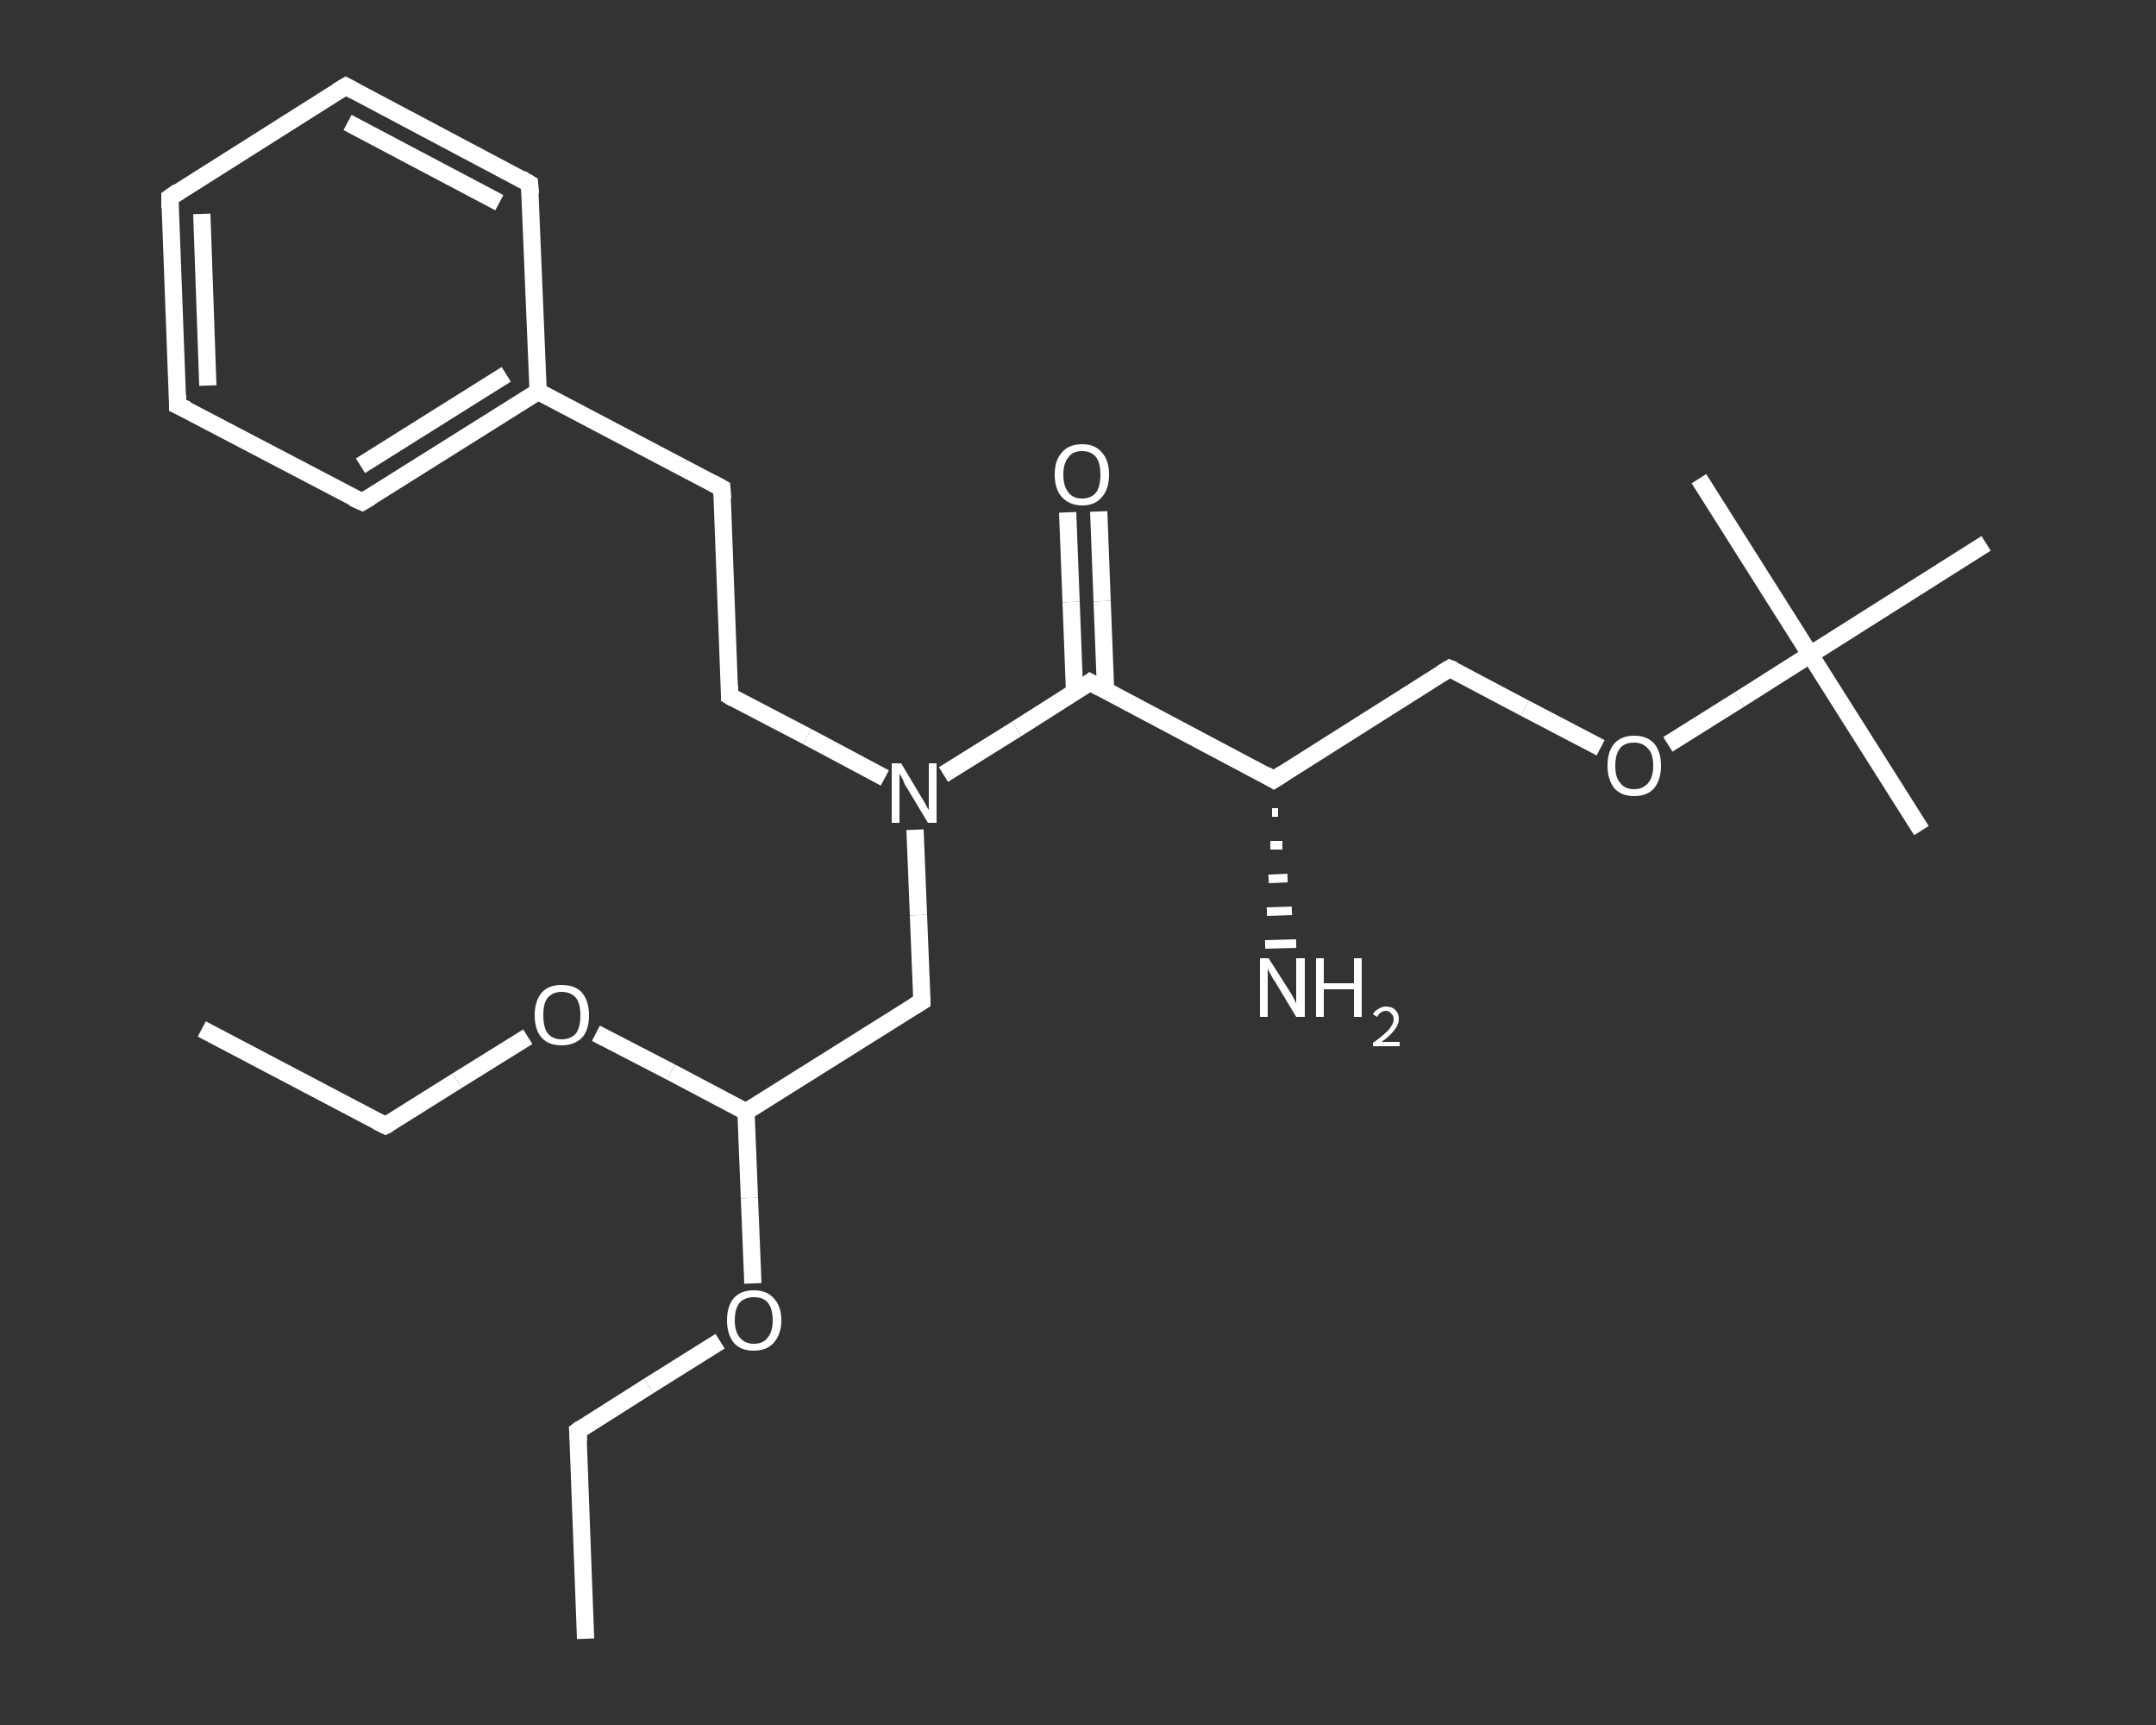 <?xml version='1.0' encoding='iso-8859-1'?>
<svg version='1.1' baseProfile='full'
              xmlns='http://www.w3.org/2000/svg'
                      xmlns:rdkit='http://www.rdkit.org/xml'
                      xmlns:xlink='http://www.w3.org/1999/xlink'
                  xml:space='preserve'
width='250px' height='200px' viewBox='0 0 250 200'>
<rect x="0" y="0" width="250" height="200" fill="#333333" stroke="none"/>
<!-- END OF HEADER -->
<rect style='opacity:1.0;fill:transparent;stroke:none' width='250.0' height='200.0' x='0.0' y='0.0'> </rect>
<path class='bond-0 atom-0 atom-1' d='M 67.9,190.0 L 67.0,165.9' style='fill:none;fill-rule:evenodd;stroke:#FFFFFF;stroke-width:2.0px;stroke-linecap:butt;stroke-linejoin:miter;stroke-opacity:1' />
<path class='bond-1 atom-1 atom-2' d='M 67.0,165.9 L 75.2,160.7' style='fill:none;fill-rule:evenodd;stroke:#FFFFFF;stroke-width:2.0px;stroke-linecap:butt;stroke-linejoin:miter;stroke-opacity:1' />
<path class='bond-1 atom-1 atom-2' d='M 75.2,160.7 L 83.5,155.5' style='fill:none;fill-rule:evenodd;stroke:#FFFFFF;stroke-width:2.0px;stroke-linecap:butt;stroke-linejoin:miter;stroke-opacity:1' />
<path class='bond-2 atom-2 atom-3' d='M 87.3,148.8 L 86.9,138.9' style='fill:none;fill-rule:evenodd;stroke:#FFFFFF;stroke-width:2.0px;stroke-linecap:butt;stroke-linejoin:miter;stroke-opacity:1' />
<path class='bond-2 atom-2 atom-3' d='M 86.9,138.9 L 86.5,128.9' style='fill:none;fill-rule:evenodd;stroke:#FFFFFF;stroke-width:2.0px;stroke-linecap:butt;stroke-linejoin:miter;stroke-opacity:1' />
<path class='bond-3 atom-3 atom-4' d='M 86.5,128.9 L 106.9,116.1' style='fill:none;fill-rule:evenodd;stroke:#FFFFFF;stroke-width:2.0px;stroke-linecap:butt;stroke-linejoin:miter;stroke-opacity:1' />
<path class='bond-4 atom-4 atom-5' d='M 106.9,116.1 L 106.5,106.1' style='fill:none;fill-rule:evenodd;stroke:#FFFFFF;stroke-width:2.0px;stroke-linecap:butt;stroke-linejoin:miter;stroke-opacity:1' />
<path class='bond-4 atom-4 atom-5' d='M 106.5,106.1 L 106.1,96.2' style='fill:none;fill-rule:evenodd;stroke:#FFFFFF;stroke-width:2.0px;stroke-linecap:butt;stroke-linejoin:miter;stroke-opacity:1' />
<path class='bond-5 atom-5 atom-6' d='M 102.6,90.2 L 93.6,85.4' style='fill:none;fill-rule:evenodd;stroke:#FFFFFF;stroke-width:2.0px;stroke-linecap:butt;stroke-linejoin:miter;stroke-opacity:1' />
<path class='bond-5 atom-5 atom-6' d='M 93.6,85.4 L 84.6,80.7' style='fill:none;fill-rule:evenodd;stroke:#FFFFFF;stroke-width:2.0px;stroke-linecap:butt;stroke-linejoin:miter;stroke-opacity:1' />
<path class='bond-6 atom-6 atom-7' d='M 84.6,80.7 L 83.7,56.6' style='fill:none;fill-rule:evenodd;stroke:#FFFFFF;stroke-width:2.0px;stroke-linecap:butt;stroke-linejoin:miter;stroke-opacity:1' />
<path class='bond-7 atom-7 atom-8' d='M 83.7,56.6 L 62.4,45.4' style='fill:none;fill-rule:evenodd;stroke:#FFFFFF;stroke-width:2.0px;stroke-linecap:butt;stroke-linejoin:miter;stroke-opacity:1' />
<path class='bond-8 atom-8 atom-9' d='M 62.4,45.4 L 42.0,58.2' style='fill:none;fill-rule:evenodd;stroke:#FFFFFF;stroke-width:2.0px;stroke-linecap:butt;stroke-linejoin:miter;stroke-opacity:1' />
<path class='bond-8 atom-8 atom-9' d='M 58.7,43.4 L 41.8,54.0' style='fill:none;fill-rule:evenodd;stroke:#FFFFFF;stroke-width:2.0px;stroke-linecap:butt;stroke-linejoin:miter;stroke-opacity:1' />
<path class='bond-9 atom-9 atom-10' d='M 42.0,58.2 L 20.6,47.0' style='fill:none;fill-rule:evenodd;stroke:#FFFFFF;stroke-width:2.0px;stroke-linecap:butt;stroke-linejoin:miter;stroke-opacity:1' />
<path class='bond-10 atom-10 atom-11' d='M 20.6,47.0 L 19.7,22.9' style='fill:none;fill-rule:evenodd;stroke:#FFFFFF;stroke-width:2.0px;stroke-linecap:butt;stroke-linejoin:miter;stroke-opacity:1' />
<path class='bond-10 atom-10 atom-11' d='M 24.1,44.7 L 23.4,24.8' style='fill:none;fill-rule:evenodd;stroke:#FFFFFF;stroke-width:2.0px;stroke-linecap:butt;stroke-linejoin:miter;stroke-opacity:1' />
<path class='bond-11 atom-11 atom-12' d='M 19.7,22.9 L 40.1,10.0' style='fill:none;fill-rule:evenodd;stroke:#FFFFFF;stroke-width:2.0px;stroke-linecap:butt;stroke-linejoin:miter;stroke-opacity:1' />
<path class='bond-12 atom-12 atom-13' d='M 40.1,10.0 L 61.4,21.3' style='fill:none;fill-rule:evenodd;stroke:#FFFFFF;stroke-width:2.0px;stroke-linecap:butt;stroke-linejoin:miter;stroke-opacity:1' />
<path class='bond-12 atom-12 atom-13' d='M 40.3,14.2 L 57.9,23.5' style='fill:none;fill-rule:evenodd;stroke:#FFFFFF;stroke-width:2.0px;stroke-linecap:butt;stroke-linejoin:miter;stroke-opacity:1' />
<path class='bond-13 atom-5 atom-14' d='M 109.4,89.8 L 117.9,84.5' style='fill:none;fill-rule:evenodd;stroke:#FFFFFF;stroke-width:2.0px;stroke-linecap:butt;stroke-linejoin:miter;stroke-opacity:1' />
<path class='bond-13 atom-5 atom-14' d='M 117.9,84.5 L 126.4,79.1' style='fill:none;fill-rule:evenodd;stroke:#FFFFFF;stroke-width:2.0px;stroke-linecap:butt;stroke-linejoin:miter;stroke-opacity:1' />
<path class='bond-14 atom-14 atom-15' d='M 128.2,80.1 L 127.8,69.7' style='fill:none;fill-rule:evenodd;stroke:#FFFFFF;stroke-width:2.0px;stroke-linecap:butt;stroke-linejoin:miter;stroke-opacity:1' />
<path class='bond-14 atom-14 atom-15' d='M 127.8,69.7 L 127.4,59.3' style='fill:none;fill-rule:evenodd;stroke:#FFFFFF;stroke-width:2.0px;stroke-linecap:butt;stroke-linejoin:miter;stroke-opacity:1' />
<path class='bond-14 atom-14 atom-15' d='M 124.6,80.2 L 124.2,69.8' style='fill:none;fill-rule:evenodd;stroke:#FFFFFF;stroke-width:2.0px;stroke-linecap:butt;stroke-linejoin:miter;stroke-opacity:1' />
<path class='bond-14 atom-14 atom-15' d='M 124.2,69.8 L 123.8,59.4' style='fill:none;fill-rule:evenodd;stroke:#FFFFFF;stroke-width:2.0px;stroke-linecap:butt;stroke-linejoin:miter;stroke-opacity:1' />
<path class='bond-15 atom-14 atom-16' d='M 126.4,79.1 L 147.7,90.4' style='fill:none;fill-rule:evenodd;stroke:#FFFFFF;stroke-width:2.0px;stroke-linecap:butt;stroke-linejoin:miter;stroke-opacity:1' />
<path class='bond-16 atom-16 atom-17' d='M 148.2,94.2 L 147.5,94.2' style='fill:none;fill-rule:evenodd;stroke:#FFFFFF;stroke-width:1.0px;stroke-linecap:butt;stroke-linejoin:miter;stroke-opacity:1' />
<path class='bond-16 atom-16 atom-17' d='M 148.7,98.0 L 147.3,98.0' style='fill:none;fill-rule:evenodd;stroke:#FFFFFF;stroke-width:1.0px;stroke-linecap:butt;stroke-linejoin:miter;stroke-opacity:1' />
<path class='bond-16 atom-16 atom-17' d='M 149.3,101.8 L 147.1,101.9' style='fill:none;fill-rule:evenodd;stroke:#FFFFFF;stroke-width:1.0px;stroke-linecap:butt;stroke-linejoin:miter;stroke-opacity:1' />
<path class='bond-16 atom-16 atom-17' d='M 149.8,105.6 L 146.9,105.7' style='fill:none;fill-rule:evenodd;stroke:#FFFFFF;stroke-width:1.0px;stroke-linecap:butt;stroke-linejoin:miter;stroke-opacity:1' />
<path class='bond-16 atom-16 atom-17' d='M 150.3,109.4 L 146.7,109.5' style='fill:none;fill-rule:evenodd;stroke:#FFFFFF;stroke-width:1.0px;stroke-linecap:butt;stroke-linejoin:miter;stroke-opacity:1' />
<path class='bond-17 atom-16 atom-18' d='M 147.7,90.4 L 168.1,77.5' style='fill:none;fill-rule:evenodd;stroke:#FFFFFF;stroke-width:2.0px;stroke-linecap:butt;stroke-linejoin:miter;stroke-opacity:1' />
<path class='bond-18 atom-18 atom-19' d='M 168.1,77.5 L 176.8,82.1' style='fill:none;fill-rule:evenodd;stroke:#FFFFFF;stroke-width:2.0px;stroke-linecap:butt;stroke-linejoin:miter;stroke-opacity:1' />
<path class='bond-18 atom-18 atom-19' d='M 176.8,82.1 L 185.6,86.7' style='fill:none;fill-rule:evenodd;stroke:#FFFFFF;stroke-width:2.0px;stroke-linecap:butt;stroke-linejoin:miter;stroke-opacity:1' />
<path class='bond-19 atom-19 atom-20' d='M 193.4,86.3 L 201.7,81.1' style='fill:none;fill-rule:evenodd;stroke:#FFFFFF;stroke-width:2.0px;stroke-linecap:butt;stroke-linejoin:miter;stroke-opacity:1' />
<path class='bond-19 atom-19 atom-20' d='M 201.7,81.1 L 209.9,75.9' style='fill:none;fill-rule:evenodd;stroke:#FFFFFF;stroke-width:2.0px;stroke-linecap:butt;stroke-linejoin:miter;stroke-opacity:1' />
<path class='bond-20 atom-20 atom-21' d='M 209.9,75.9 L 222.8,96.3' style='fill:none;fill-rule:evenodd;stroke:#FFFFFF;stroke-width:2.0px;stroke-linecap:butt;stroke-linejoin:miter;stroke-opacity:1' />
<path class='bond-21 atom-20 atom-22' d='M 209.9,75.9 L 197.0,55.5' style='fill:none;fill-rule:evenodd;stroke:#FFFFFF;stroke-width:2.0px;stroke-linecap:butt;stroke-linejoin:miter;stroke-opacity:1' />
<path class='bond-22 atom-20 atom-23' d='M 209.9,75.9 L 230.3,63.0' style='fill:none;fill-rule:evenodd;stroke:#FFFFFF;stroke-width:2.0px;stroke-linecap:butt;stroke-linejoin:miter;stroke-opacity:1' />
<path class='bond-23 atom-3 atom-24' d='M 86.5,128.9 L 77.8,124.3' style='fill:none;fill-rule:evenodd;stroke:#FFFFFF;stroke-width:2.0px;stroke-linecap:butt;stroke-linejoin:miter;stroke-opacity:1' />
<path class='bond-23 atom-3 atom-24' d='M 77.8,124.3 L 69.1,119.8' style='fill:none;fill-rule:evenodd;stroke:#FFFFFF;stroke-width:2.0px;stroke-linecap:butt;stroke-linejoin:miter;stroke-opacity:1' />
<path class='bond-24 atom-24 atom-25' d='M 61.2,120.2 L 53.0,125.3' style='fill:none;fill-rule:evenodd;stroke:#FFFFFF;stroke-width:2.0px;stroke-linecap:butt;stroke-linejoin:miter;stroke-opacity:1' />
<path class='bond-24 atom-24 atom-25' d='M 53.0,125.3 L 44.7,130.5' style='fill:none;fill-rule:evenodd;stroke:#FFFFFF;stroke-width:2.0px;stroke-linecap:butt;stroke-linejoin:miter;stroke-opacity:1' />
<path class='bond-25 atom-25 atom-26' d='M 44.7,130.5 L 23.4,119.3' style='fill:none;fill-rule:evenodd;stroke:#FFFFFF;stroke-width:2.0px;stroke-linecap:butt;stroke-linejoin:miter;stroke-opacity:1' />
<path class='bond-26 atom-13 atom-8' d='M 61.4,21.3 L 62.4,45.4' style='fill:none;fill-rule:evenodd;stroke:#FFFFFF;stroke-width:2.0px;stroke-linecap:butt;stroke-linejoin:miter;stroke-opacity:1' />
<path d='M 67.1,167.1 L 67.0,165.9 L 67.4,165.6' style='fill:none;stroke:#FFFFFF;stroke-width:2.0px;stroke-linecap:butt;stroke-linejoin:miter;stroke-opacity:1;' />
<path d='M 105.9,116.7 L 106.9,116.1 L 106.9,115.6' style='fill:none;stroke:#FFFFFF;stroke-width:2.0px;stroke-linecap:butt;stroke-linejoin:miter;stroke-opacity:1;' />
<path d='M 85.1,81.0 L 84.6,80.7 L 84.6,79.5' style='fill:none;stroke:#FFFFFF;stroke-width:2.0px;stroke-linecap:butt;stroke-linejoin:miter;stroke-opacity:1;' />
<path d='M 83.8,57.8 L 83.7,56.6 L 82.6,56.0' style='fill:none;stroke:#FFFFFF;stroke-width:2.0px;stroke-linecap:butt;stroke-linejoin:miter;stroke-opacity:1;' />
<path d='M 43.0,57.6 L 42.0,58.2 L 40.9,57.7' style='fill:none;stroke:#FFFFFF;stroke-width:2.0px;stroke-linecap:butt;stroke-linejoin:miter;stroke-opacity:1;' />
<path d='M 21.7,47.5 L 20.6,47.0 L 20.6,45.8' style='fill:none;stroke:#FFFFFF;stroke-width:2.0px;stroke-linecap:butt;stroke-linejoin:miter;stroke-opacity:1;' />
<path d='M 19.7,24.1 L 19.7,22.9 L 20.7,22.2' style='fill:none;stroke:#FFFFFF;stroke-width:2.0px;stroke-linecap:butt;stroke-linejoin:miter;stroke-opacity:1;' />
<path d='M 39.1,10.6 L 40.1,10.0 L 41.2,10.6' style='fill:none;stroke:#FFFFFF;stroke-width:2.0px;stroke-linecap:butt;stroke-linejoin:miter;stroke-opacity:1;' />
<path d='M 60.4,20.7 L 61.4,21.3 L 61.5,22.5' style='fill:none;stroke:#FFFFFF;stroke-width:2.0px;stroke-linecap:butt;stroke-linejoin:miter;stroke-opacity:1;' />
<path d='M 126.0,79.4 L 126.4,79.1 L 127.5,79.7' style='fill:none;stroke:#FFFFFF;stroke-width:2.0px;stroke-linecap:butt;stroke-linejoin:miter;stroke-opacity:1;' />
<path d='M 146.7,89.8 L 147.7,90.4 L 148.8,89.7' style='fill:none;stroke:#FFFFFF;stroke-width:2.0px;stroke-linecap:butt;stroke-linejoin:miter;stroke-opacity:1;' />
<path d='M 167.1,78.1 L 168.1,77.5 L 168.6,77.7' style='fill:none;stroke:#FFFFFF;stroke-width:2.0px;stroke-linecap:butt;stroke-linejoin:miter;stroke-opacity:1;' />
<path d='M 45.1,130.3 L 44.7,130.5 L 43.7,130.0' style='fill:none;stroke:#FFFFFF;stroke-width:2.0px;stroke-linecap:butt;stroke-linejoin:miter;stroke-opacity:1;' />
<path class='atom-2' d='M 84.3 153.1
Q 84.3 151.4, 85.1 150.5
Q 85.9 149.6, 87.4 149.6
Q 88.9 149.6, 89.7 150.5
Q 90.6 151.4, 90.6 153.1
Q 90.6 154.7, 89.7 155.7
Q 88.9 156.6, 87.4 156.6
Q 85.9 156.6, 85.1 155.7
Q 84.3 154.7, 84.3 153.1
M 87.4 155.8
Q 88.5 155.8, 89.0 155.1
Q 89.6 154.4, 89.6 153.1
Q 89.6 151.7, 89.0 151.0
Q 88.5 150.4, 87.4 150.4
Q 86.4 150.4, 85.8 151.0
Q 85.2 151.7, 85.2 153.1
Q 85.2 154.4, 85.8 155.1
Q 86.4 155.8, 87.4 155.8
' fill='#FFFFFF'/>
<path class='atom-5' d='M 104.5 88.5
L 106.7 92.2
Q 106.9 92.5, 107.3 93.2
Q 107.6 93.8, 107.7 93.9
L 107.7 88.5
L 108.6 88.5
L 108.6 95.4
L 107.6 95.4
L 105.2 91.4
Q 104.9 91.0, 104.7 90.4
Q 104.4 89.9, 104.3 89.7
L 104.3 95.4
L 103.4 95.4
L 103.4 88.5
L 104.5 88.5
' fill='#FFFFFF'/>
<path class='atom-15' d='M 122.3 55.0
Q 122.3 53.4, 123.1 52.5
Q 123.9 51.5, 125.5 51.5
Q 127.0 51.5, 127.8 52.5
Q 128.6 53.4, 128.6 55.0
Q 128.6 56.7, 127.8 57.6
Q 127.0 58.6, 125.5 58.6
Q 124.0 58.6, 123.1 57.6
Q 122.3 56.7, 122.3 55.0
M 125.5 57.8
Q 126.5 57.8, 127.1 57.1
Q 127.6 56.4, 127.6 55.0
Q 127.6 53.7, 127.1 53.0
Q 126.5 52.3, 125.5 52.3
Q 124.4 52.3, 123.9 53.0
Q 123.3 53.7, 123.3 55.0
Q 123.3 56.4, 123.9 57.1
Q 124.4 57.8, 125.5 57.8
' fill='#FFFFFF'/>
<path class='atom-17' d='M 147.1 111.1
L 149.4 114.7
Q 149.6 115.0, 150.0 115.7
Q 150.3 116.3, 150.3 116.4
L 150.3 111.1
L 151.3 111.1
L 151.3 117.9
L 150.3 117.9
L 147.9 113.9
Q 147.6 113.5, 147.3 112.9
Q 147.0 112.4, 147.0 112.2
L 147.0 117.9
L 146.1 117.9
L 146.1 111.1
L 147.1 111.1
' fill='#FFFFFF'/>
<path class='atom-17' d='M 152.6 111.1
L 153.5 111.1
L 153.5 114.0
L 157.0 114.0
L 157.0 111.1
L 157.9 111.1
L 157.9 117.9
L 157.0 117.9
L 157.0 114.7
L 153.5 114.7
L 153.5 117.9
L 152.6 117.9
L 152.6 111.1
' fill='#FFFFFF'/>
<path class='atom-17' d='M 159.2 117.6
Q 159.4 117.2, 159.8 117.0
Q 160.2 116.7, 160.7 116.7
Q 161.4 116.7, 161.8 117.1
Q 162.2 117.5, 162.2 118.1
Q 162.2 118.8, 161.7 119.4
Q 161.2 120.1, 160.2 120.8
L 162.3 120.8
L 162.3 121.3
L 159.2 121.3
L 159.2 120.9
Q 160.1 120.3, 160.6 119.8
Q 161.1 119.4, 161.3 119.0
Q 161.6 118.6, 161.6 118.2
Q 161.6 117.7, 161.3 117.5
Q 161.1 117.2, 160.7 117.2
Q 160.4 117.2, 160.1 117.4
Q 159.9 117.5, 159.7 117.9
L 159.2 117.6
' fill='#FFFFFF'/>
<path class='atom-19' d='M 186.4 88.8
Q 186.4 87.1, 187.2 86.2
Q 188.0 85.3, 189.5 85.3
Q 191.0 85.3, 191.8 86.2
Q 192.6 87.1, 192.6 88.8
Q 192.6 90.4, 191.8 91.4
Q 191.0 92.3, 189.5 92.3
Q 188.0 92.3, 187.2 91.4
Q 186.4 90.4, 186.4 88.8
M 189.5 91.5
Q 190.5 91.5, 191.1 90.8
Q 191.7 90.1, 191.7 88.8
Q 191.7 87.4, 191.1 86.8
Q 190.5 86.1, 189.5 86.1
Q 188.4 86.1, 187.9 86.7
Q 187.3 87.4, 187.3 88.8
Q 187.3 90.2, 187.9 90.8
Q 188.4 91.5, 189.5 91.5
' fill='#FFFFFF'/>
<path class='atom-24' d='M 62.0 117.7
Q 62.0 116.1, 62.8 115.1
Q 63.6 114.2, 65.1 114.2
Q 66.7 114.2, 67.5 115.1
Q 68.3 116.1, 68.3 117.7
Q 68.3 119.4, 67.5 120.3
Q 66.6 121.2, 65.1 121.2
Q 63.6 121.2, 62.8 120.3
Q 62.0 119.4, 62.0 117.7
M 65.1 120.5
Q 66.2 120.5, 66.8 119.8
Q 67.3 119.1, 67.3 117.7
Q 67.3 116.4, 66.8 115.7
Q 66.2 115.0, 65.1 115.0
Q 64.1 115.0, 63.5 115.7
Q 63.0 116.3, 63.0 117.7
Q 63.0 119.1, 63.5 119.8
Q 64.1 120.5, 65.1 120.5
' fill='#FFFFFF'/>
</svg>
